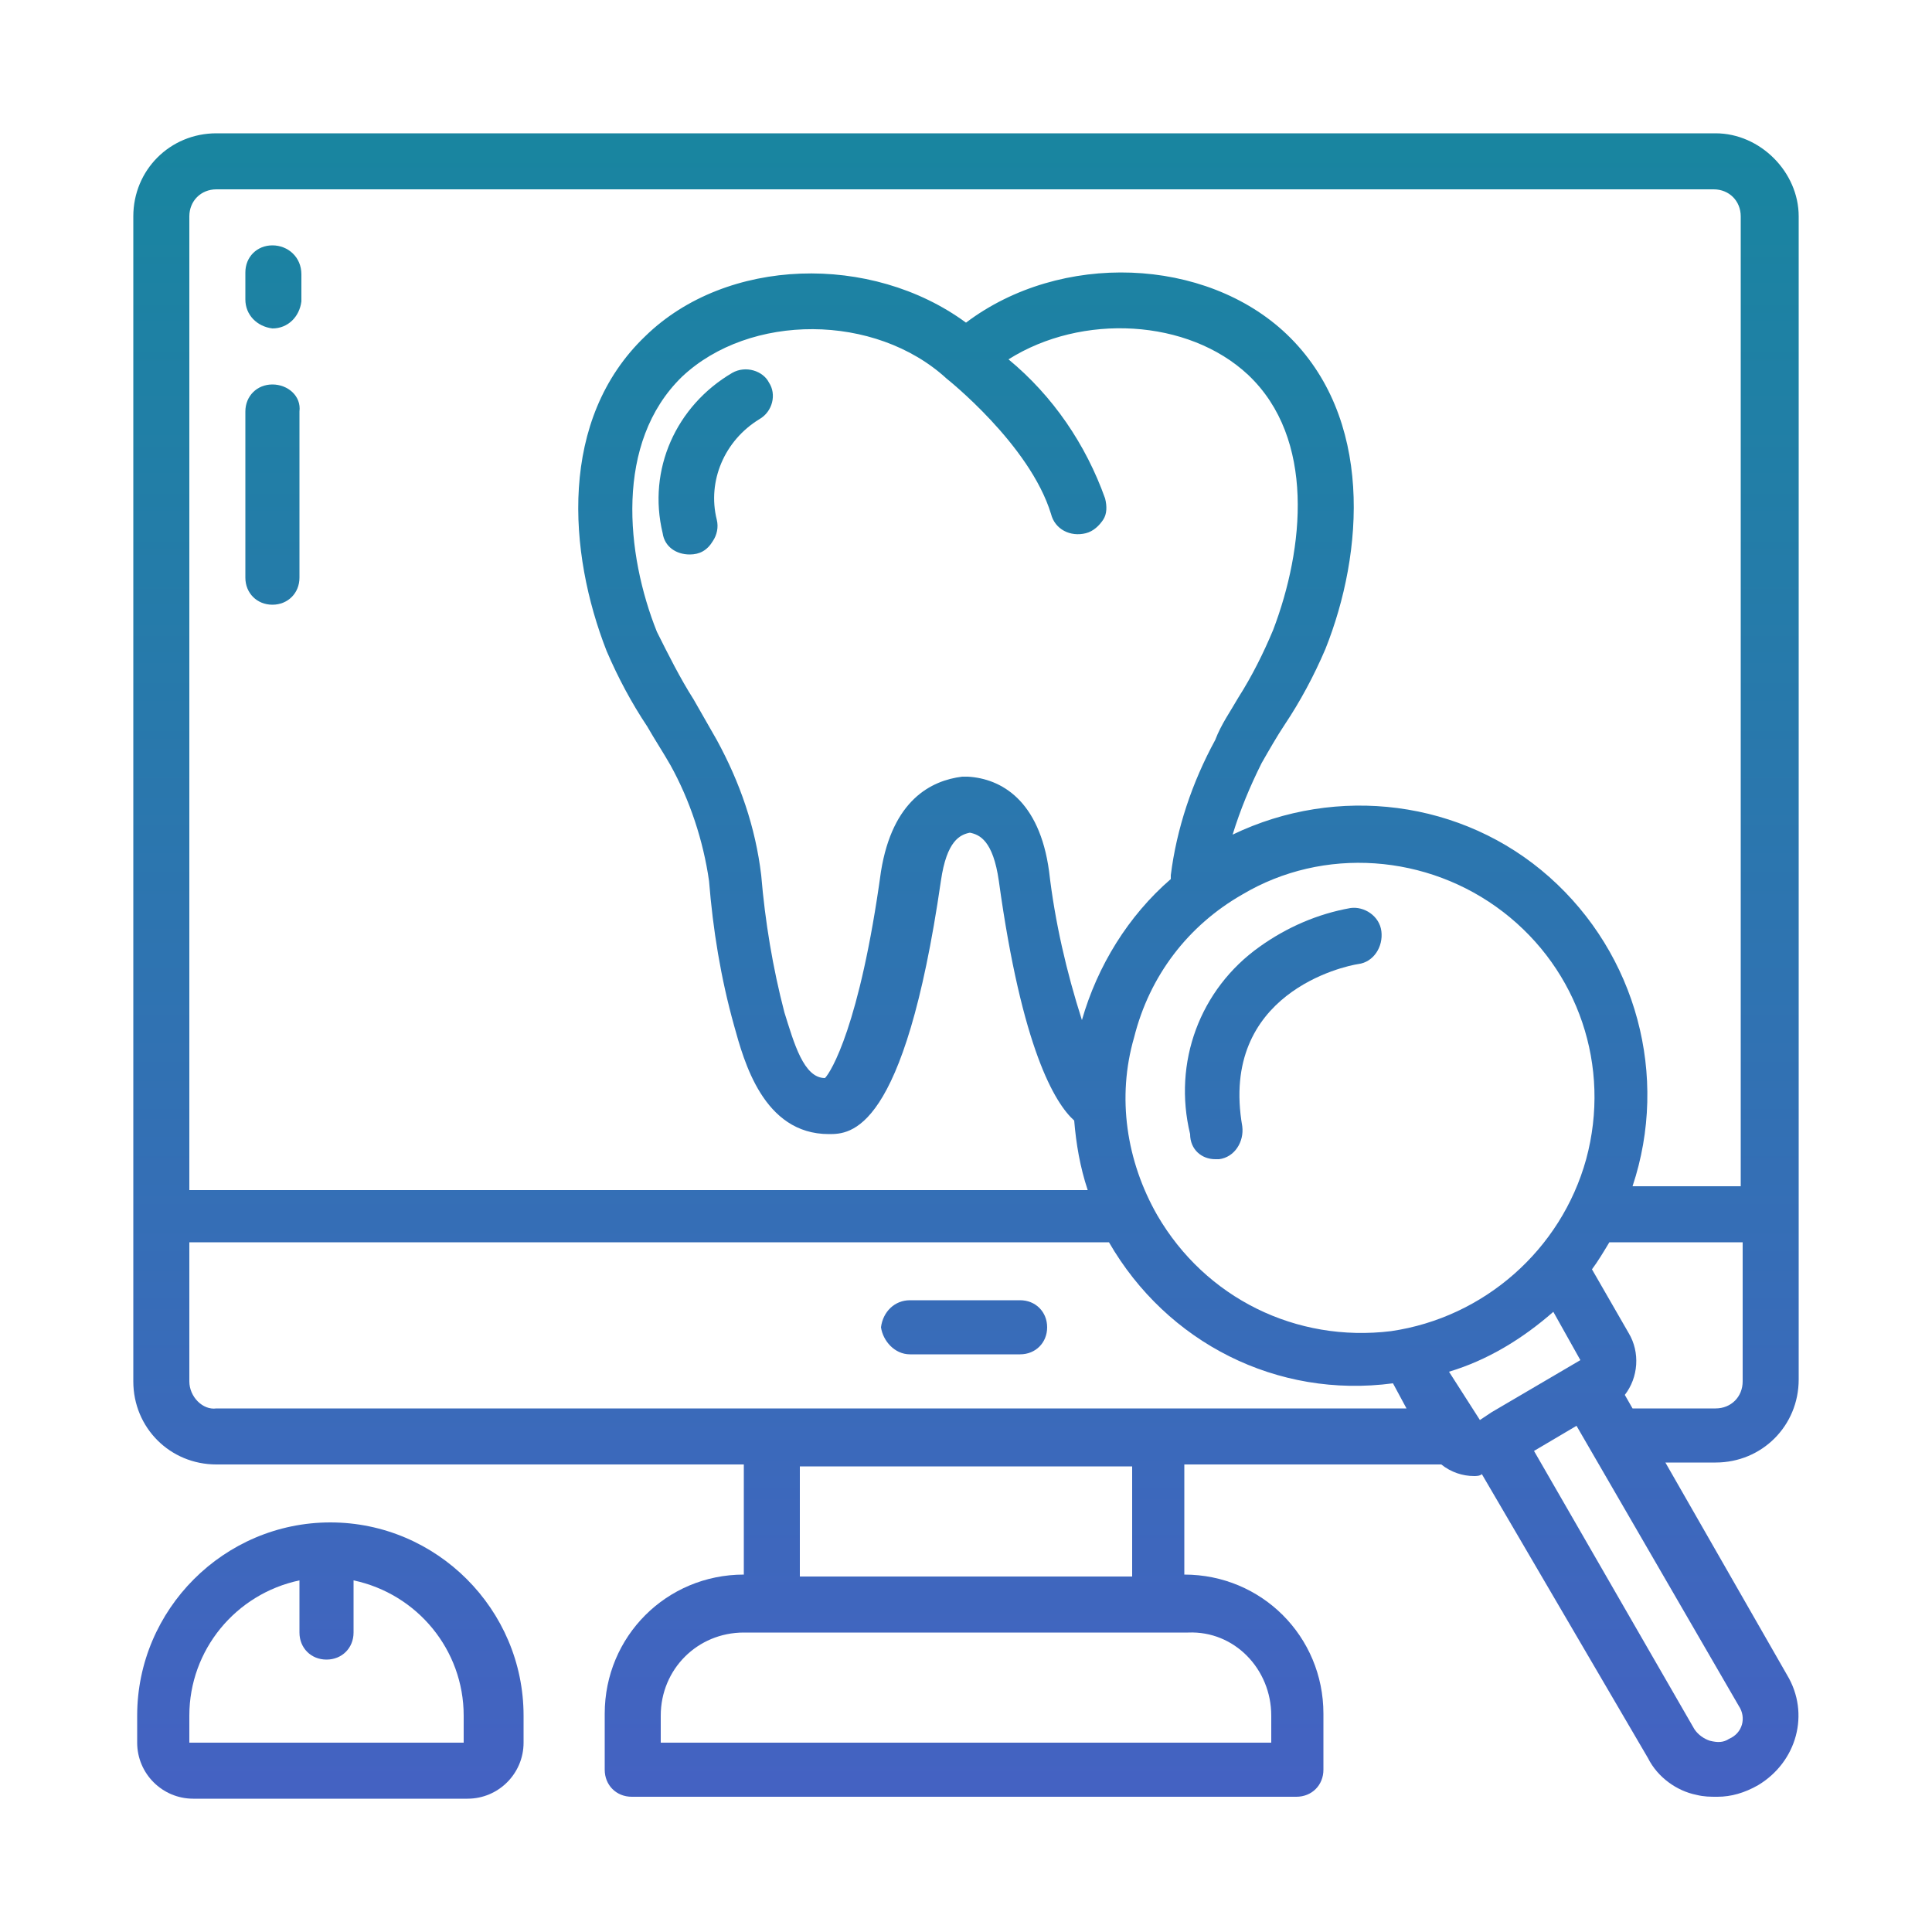 <?xml version="1.0" encoding="utf-8"?>
<!-- Generator: Adobe Illustrator 26.0.1, SVG Export Plug-In . SVG Version: 6.00 Build 0)  -->
<svg version="1.1" id="Layer_1" xmlns="http://www.w3.org/2000/svg" xmlns:xlink="http://www.w3.org/1999/xlink" x="0px" y="0px"
	 viewBox="0 0 100 100" style="enable-background:new 0 0 100 100;" xml:space="preserve">
<style type="text/css">
	.st0{fill:#15889D;}
	.st1{fill:#485FC5;}
	.st2{fill:#313131;}
	.st3{fill:#FCF2ED;}
	.st4{fill:url(#SVGID_1_);}
	.st5{fill:url(#SVGID_00000075149610433823639910000005292395679239049381_);}
	.st6{fill:url(#SVGID_00000090280427785158975410000014218275103608881072_);}
	.st7{fill:url(#SVGID_00000178203952652213683560000007079330950075920809_);}
	.st8{fill:url(#SVGID_00000145028854449664079060000008509196636793563834_);}
	.st9{fill:url(#SVGID_00000072975264868236702440000017056472364624524214_);}
	.st10{fill:url(#SVGID_00000121252397920573665530000016042065502180138420_);}
	.st11{fill:url(#SVGID_00000028308399385122906010000003650018506726492047_);}
	.st12{fill:url(#SVGID_00000072282618167794051140000001512892567130025095_);}
	.st13{fill:url(#SVGID_00000164507592919466895710000018158474737191975824_);}
	.st14{fill:url(#SVGID_00000057867634194497756720000011075149531806137513_);}
	.st15{fill:url(#SVGID_00000040549612653493959990000003869057390840642963_);}
</style>
<g>
	<linearGradient id="SVGID_1_" gradientUnits="userSpaceOnUse" x1="50" y1="-0.118" x2="50" y2="100.239">
		<stop  offset="0" style="stop-color:#15889D"/>
		<stop  offset="1" style="stop-color:#485FC5"/>
	</linearGradient>
	<path class="st4" d="M88.8,6.9H11.2c-2.4,0-4.3,1.9-4.3,4.3v60.3c0,2.4,1.9,4.3,4.3,4.3h27.3v5.7c-4,0-7.2,3.2-7.2,7.2v2.9
		c0,0.8,0.6,1.4,1.4,1.4c0,0,0,0,0,0h34.4c0.8,0,1.4-0.6,1.4-1.4c0,0,0,0,0,0v-2.9c0-4-3.2-7.2-7.2-7.2v-5.7h13.3
		c0.5,0.4,1.1,0.6,1.7,0.6c0.1,0,0.3,0,0.4-0.1L85.3,91c0.5,1,1.5,1.7,2.5,1.9c0.4,0.1,0.7,0.1,1.1,0.1c0.7,0,1.4-0.2,2.1-0.6
		c2-1.2,2.7-3.7,1.5-5.7l-6.3-11h2.6c2.4,0,4.3-1.9,4.3-4.3V11.2C93.1,8.9,91.1,6.9,88.8,6.9z M9.8,11.2c0-0.8,0.6-1.4,1.4-1.4
		c0,0,0,0,0,0h77.5c0.8,0,1.4,0.6,1.4,1.4c0,0,0,0,0,0v50.2h-5.6c1.9-5.7,0.2-12-4.3-16c-4.5-4-11-4.8-16.4-2.2
		c0.4-1.3,0.9-2.5,1.5-3.7c0.4-0.7,0.8-1.4,1.2-2c0.8-1.2,1.5-2.5,2.1-3.9c2-5,2.5-12-2-16.3C62.4,13.3,54.9,13,50,16.7
		c-4.9-3.6-12.4-3.4-16.6,0.7c-4.5,4.3-4,11.2-2,16.3c0.6,1.4,1.3,2.7,2.1,3.9c0.4,0.7,0.8,1.3,1.2,2c1,1.8,1.7,3.9,2,6
		c0.2,2.5,0.6,5,1.3,7.5c0.5,1.8,1.5,5.6,4.9,5.6c1.1,0,3.9,0,5.8-13.1c0.3-2.1,1-2.4,1.5-2.5c0.5,0.1,1.2,0.4,1.5,2.5
		c1.2,8.7,2.9,11.5,3.9,12.4c0.1,1.2,0.3,2.4,0.7,3.6H9.8L9.8,11.2z M77.2,73.1l-0.3,0.2c0,0,0,0,0,0c0,0,0,0,0,0l-0.3,0.2L75,71
		c2-0.6,3.8-1.7,5.4-3.1l1.4,2.5L77.2,73.1z M54.3,45.1c-0.5-3.7-2.5-4.8-4.2-4.9c-0.1,0-0.1,0-0.2,0c0,0-0.1,0-0.1,0
		c-1.6,0.2-3.6,1.2-4.2,4.9c-1.1,8-2.6,10.4-2.9,10.7c-1.1,0-1.6-1.8-2.1-3.4c-0.6-2.3-1-4.7-1.2-7.1c-0.3-2.5-1.1-4.8-2.3-7
		c-0.4-0.7-0.8-1.4-1.2-2.1c-0.7-1.1-1.3-2.3-1.9-3.5c-1.6-4-2.2-9.8,1.3-13.2c3.5-3.3,10-3.3,13.7,0.1c0,0,0,0,0,0c0,0,0,0,0,0
		c0,0,4.3,3.4,5.4,7c0.2,0.8,1,1.2,1.8,1c0,0,0,0,0,0c0.4-0.1,0.7-0.4,0.9-0.7c0.2-0.3,0.2-0.7,0.1-1.1c-1-2.8-2.7-5.3-5-7.2
		c3.8-2.4,9.3-2.1,12.4,0.8c3.5,3.3,2.9,9,1.3,13.2c-0.5,1.2-1.1,2.4-1.8,3.5c-0.4,0.7-0.9,1.4-1.2,2.2c-1.2,2.2-2,4.6-2.3,7l0,0.2
		c-2.2,1.9-3.8,4.5-4.6,7.3C55.2,50.3,54.6,47.7,54.3,45.1L54.3,45.1z M64.3,46.3c4.2-2.5,9.6-2.1,13.5,0.9c3.9,3,5.6,8,4.3,12.8
		c-1.3,4.7-5.3,8.2-10.1,8.9c-4.9,0.6-9.6-1.7-12.1-6c-1.6-2.8-2.1-6.1-1.2-9.2C59.5,50.5,61.5,47.9,64.3,46.3L64.3,46.3z M9.8,71.5
		v-7.2h47.6c3,5.2,8.7,8.1,14.7,7.3l0.7,1.3H11.2C10.5,73,9.8,72.3,9.8,71.5z M65.8,88.8v1.4H34.2v-1.4c0-2.4,1.9-4.3,4.3-4.3h23
		C63.9,84.4,65.8,86.4,65.8,88.8z M58.6,81.6H41.4v-5.7h17.2L58.6,81.6z M89.5,90c-0.3,0.2-0.6,0.2-1,0.1c-0.3-0.1-0.6-0.3-0.8-0.6
		l-8.3-14.4l2.2-1.3L90,88.3C90.4,88.9,90.2,89.7,89.5,90L89.5,90z M90.2,71.5c0,0.8-0.6,1.4-1.4,1.4h-4.3l-0.4-0.7
		c0.7-0.9,0.8-2.2,0.2-3.2l-1.9-3.3c0.3-0.4,0.6-0.9,0.9-1.4h6.9V71.5z"/>
	
		<linearGradient id="SVGID_00000094582265441855277090000008987397640185970611_" gradientUnits="userSpaceOnUse" x1="39.231" y1="-0.118" x2="39.231" y2="100.239">
		<stop  offset="0" style="stop-color:#15889D"/>
		<stop  offset="1" style="stop-color:#485FC5"/>
	</linearGradient>
	<path style="fill:url(#SVGID_00000094582265441855277090000008987397640185970611_);" d="M47.1,70.1h5.7c0.8,0,1.4-0.6,1.4-1.4
		s-0.6-1.4-1.4-1.4h-5.7c-0.8,0-1.4,0.6-1.5,1.4C45.7,69.4,46.3,70.1,47.1,70.1C47.1,70.1,47.1,70.1,47.1,70.1z M24.2,93.1
		c1.6,0,2.9-1.3,2.9-2.9v-1.4c0-5.5-4.5-10-10-10c-5.5,0-10,4.5-10,10v1.4c0,1.6,1.3,2.9,2.9,2.9H24.2z M9.8,88.8
		c0-3.4,2.4-6.3,5.7-7v2.7c0,0.8,0.6,1.4,1.4,1.4c0.8,0,1.4-0.6,1.4-1.4v-2.7c3.3,0.7,5.7,3.6,5.7,7v1.4H9.8L9.8,88.8z M37.9,19.3
		c-2.9,1.7-4.4,5-3.6,8.3c0.1,0.7,0.7,1.1,1.4,1.1c0.5,0,0.9-0.2,1.2-0.7c0.2-0.3,0.3-0.7,0.2-1.1c-0.5-2,0.4-4.1,2.2-5.2
		c0.7-0.4,0.9-1.3,0.5-1.9C39.5,19.2,38.6,18.9,37.9,19.3L37.9,19.3z M14.1,12.7c-0.8,0-1.4,0.6-1.4,1.4c0,0,0,0,0,0v1.4
		c0,0.8,0.6,1.4,1.4,1.5c0.8,0,1.4-0.6,1.5-1.4c0,0,0,0,0,0v-1.4C15.6,13.3,14.9,12.7,14.1,12.7z M14.1,19.9c-0.8,0-1.4,0.6-1.4,1.4
		c0,0,0,0,0,0v8.6c0,0.8,0.6,1.4,1.4,1.4c0.8,0,1.4-0.6,1.4-1.4v-8.6C15.6,20.5,14.9,19.9,14.1,19.9z M62.9,60c0.1,0,0.2,0,0.2,0
		c0.8-0.1,1.3-0.9,1.2-1.7c0,0,0,0,0,0c-1.2-6.9,5.3-8.3,6-8.4c0.8-0.1,1.3-0.9,1.2-1.7c-0.1-0.8-0.9-1.3-1.6-1.2
		c-1.7,0.3-3.3,1-4.7,2c-3.1,2.2-4.5,6-3.6,9.7C61.6,59.5,62.2,60,62.9,60L62.9,60z"/>
</g>
</svg>
